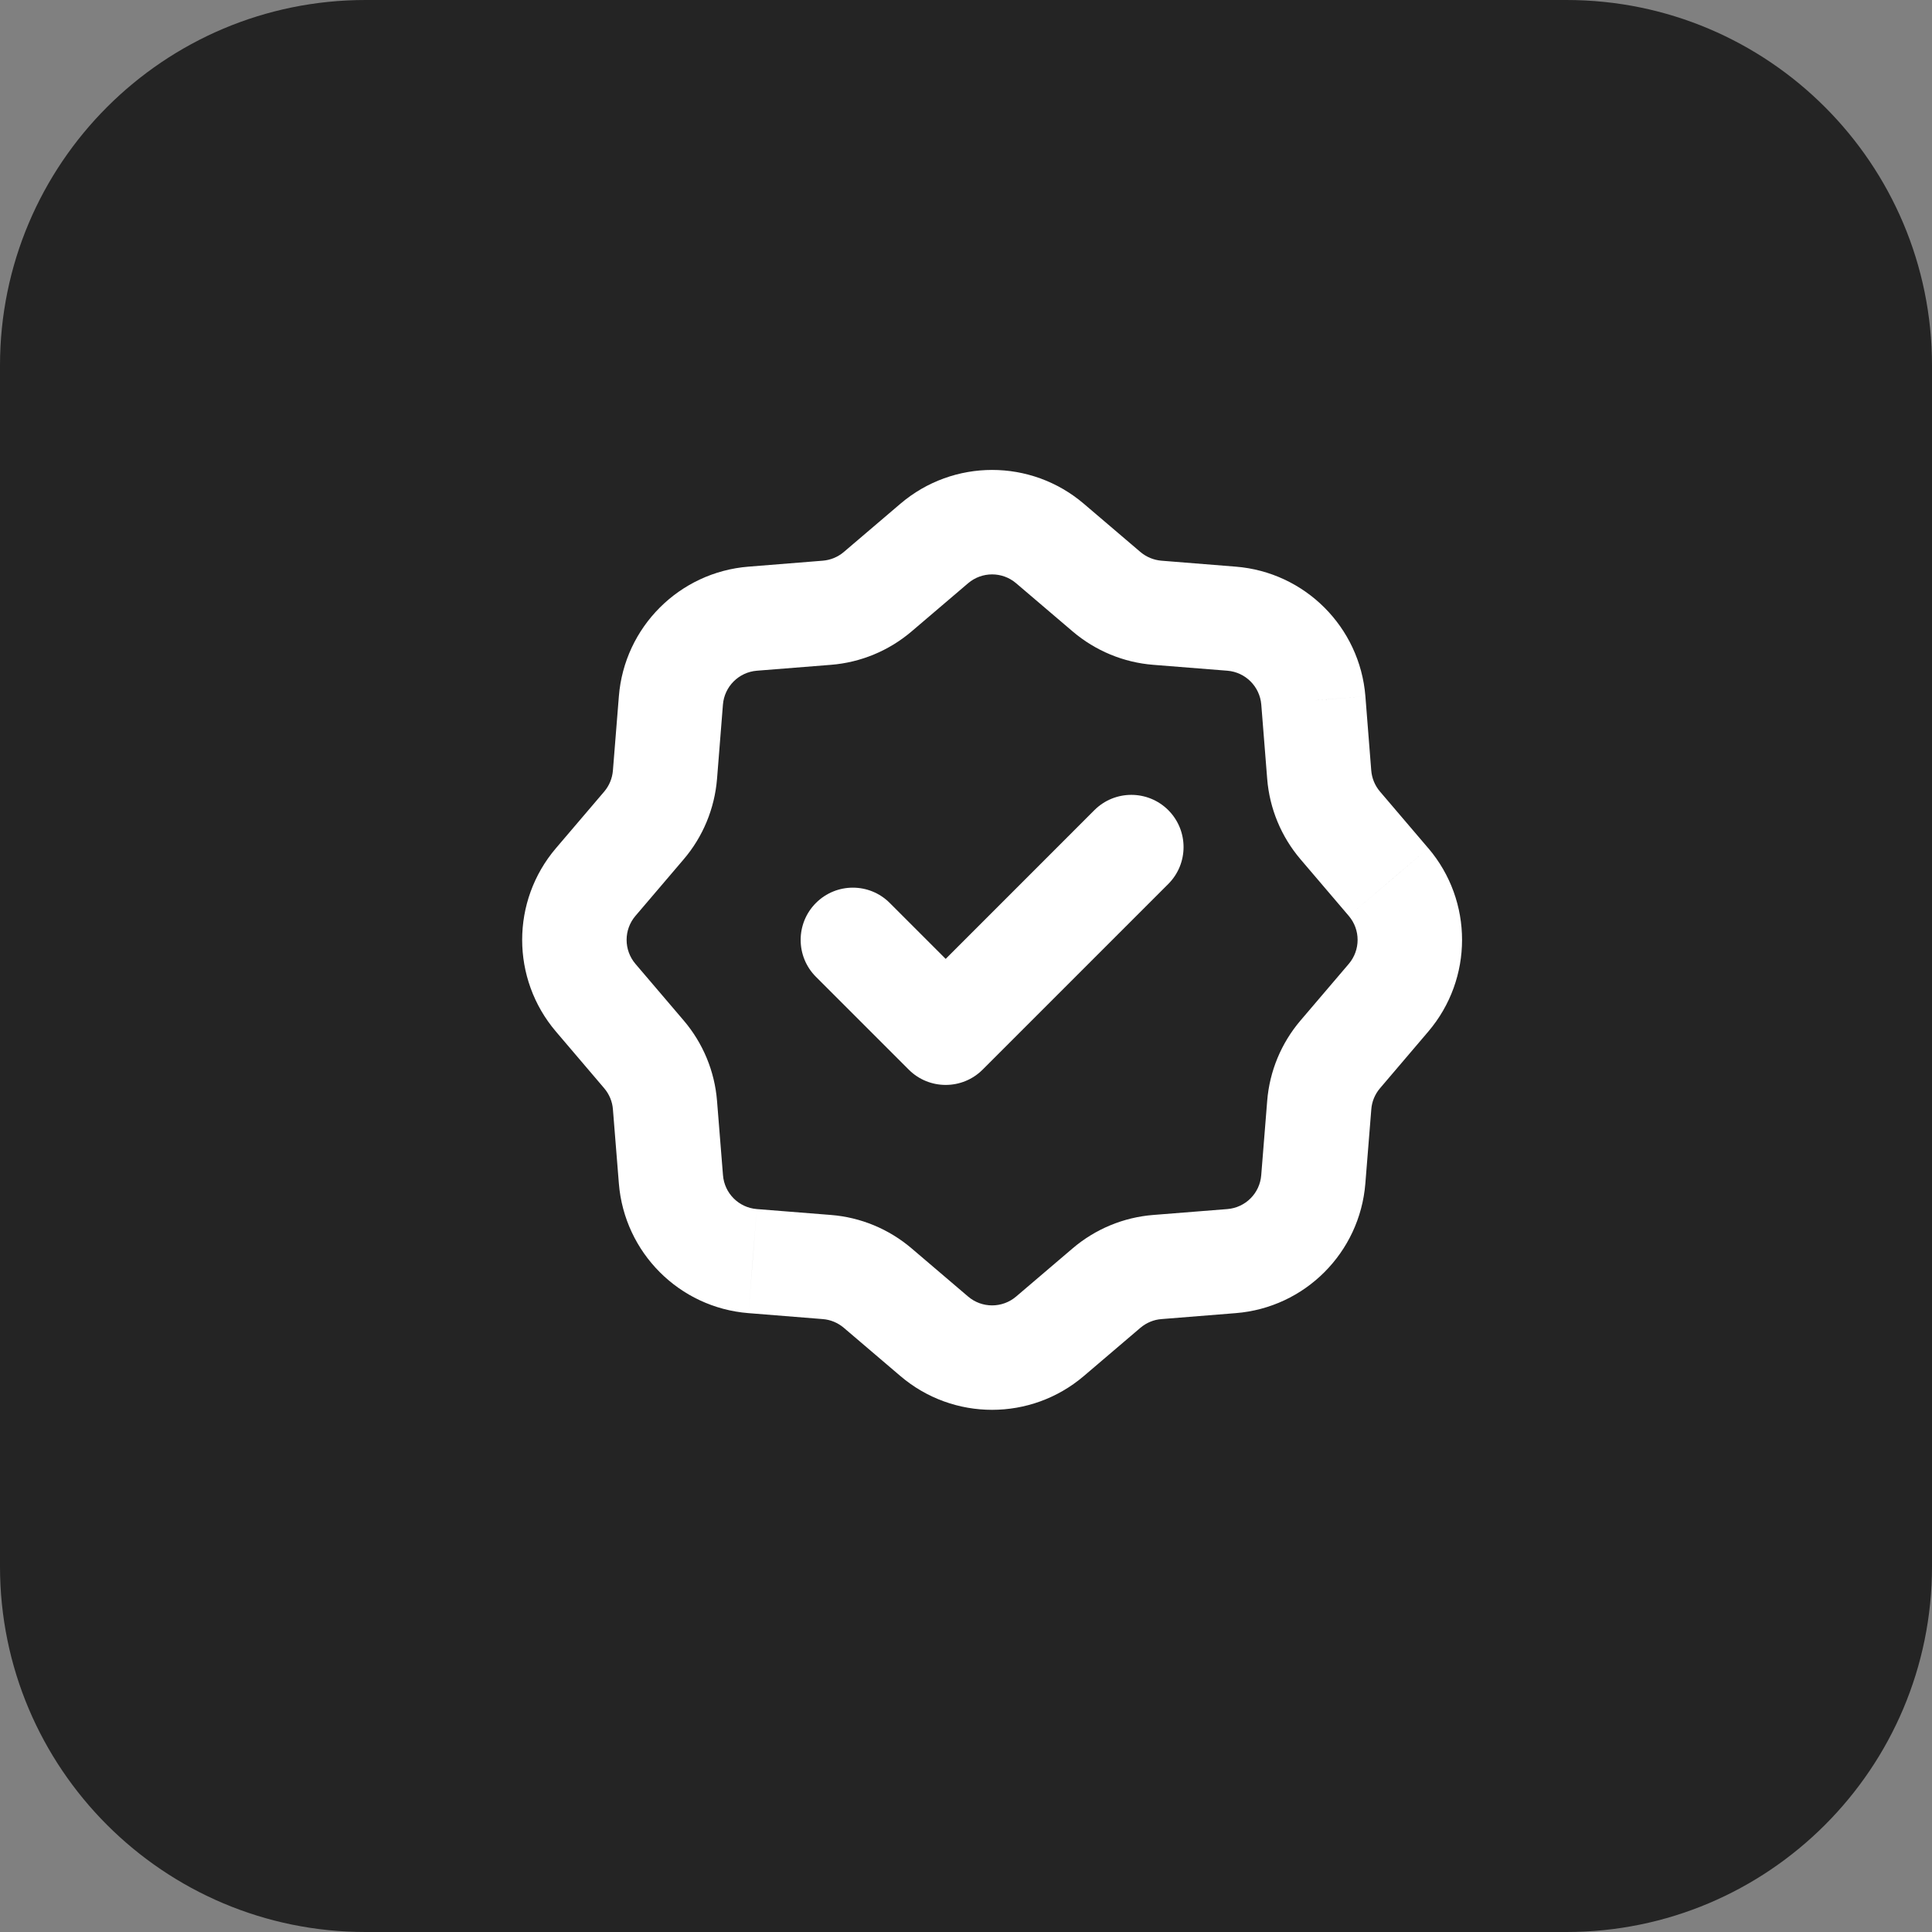 <?xml version="1.0" encoding="UTF-8"?> <svg xmlns="http://www.w3.org/2000/svg" width="37" height="37" viewBox="0 0 37 37" fill="none"><rect x="0" y="0" width="37" height="37" fill="#808080" stroke="none"/> <g clip-path="url(#clip0_48_33)"> <path d="M30 0H7C3.134 0 0 3.134 0 7V30C0 33.866 3.134 37 7 37H30C33.866 37 37 33.866 37 30V7C37 3.134 33.866 0 30 0Z" fill="#242424"></path> <path d="M20.108 10.408L19.459 11.169L19.459 11.169L20.108 10.408ZM21.193 11.333L20.544 12.094L20.544 12.094L21.193 11.333ZM22.164 11.735L22.244 10.738L22.244 10.738L22.164 11.735ZM23.585 11.849L23.506 12.845L23.506 12.845L23.585 11.849ZM25.152 13.415L26.149 13.336L26.149 13.335L25.152 13.415ZM25.264 14.836L24.268 14.915L24.268 14.915L25.264 14.836ZM25.667 15.807L24.906 16.456L24.906 16.456L25.667 15.807ZM26.592 16.893L27.354 16.244L27.353 16.244L26.592 16.893ZM26.592 19.107L25.831 18.459L25.831 18.459L26.592 19.107ZM25.668 20.193L26.429 20.841L26.429 20.841L25.668 20.193ZM25.265 21.164L26.262 21.244L26.262 21.244L25.265 21.164ZM25.151 22.585L24.154 22.506L24.154 22.506L25.151 22.585ZM23.586 24.151L23.665 25.148L23.665 25.148L23.586 24.151ZM22.164 24.265L22.084 23.268L22.084 23.268L22.164 24.265ZM21.193 24.667L20.544 23.906L20.544 23.906L21.193 24.667ZM20.108 25.592L20.756 26.353L20.756 26.353L20.108 25.592ZM17.892 25.592L17.244 26.353L17.244 26.353L17.892 25.592ZM16.807 24.667L17.456 23.906L17.456 23.906L16.807 24.667ZM15.836 24.265L15.915 23.268L15.915 23.268L15.836 24.265ZM14.414 24.151L14.334 25.148L14.335 25.148L14.414 24.151ZM12.849 22.585L13.846 22.506L13.846 22.506L12.849 22.585ZM12.735 21.164L11.738 21.244L11.738 21.244L12.735 21.164ZM12.332 20.193L11.571 20.841L11.571 20.841L12.332 20.193ZM11.408 19.107L12.169 18.459L12.169 18.459L11.408 19.107ZM11.408 16.893L10.647 16.244L10.647 16.244L11.408 16.893ZM12.333 15.807L13.094 16.456L13.094 16.456L12.333 15.807ZM12.735 14.836L11.738 14.756L11.738 14.756L12.735 14.836ZM12.849 13.415L13.845 13.494L13.845 13.494L12.849 13.415ZM14.415 11.849L14.494 12.845L14.494 12.845L14.415 11.849ZM15.835 11.735L15.756 10.738L15.756 10.738L15.835 11.735ZM16.807 11.333L17.456 12.094L17.456 12.094L16.807 11.333ZM17.892 10.408L17.244 9.647L17.244 9.647L17.892 10.408ZM22.374 16.929C22.764 16.539 22.764 15.906 22.374 15.515C21.983 15.125 21.35 15.125 20.959 15.515L22.374 16.929ZM18.111 19.778L17.404 20.485C17.794 20.875 18.428 20.875 18.818 20.485L18.111 19.778ZM17.04 17.293C16.65 16.902 16.017 16.902 15.626 17.293C15.236 17.683 15.236 18.317 15.626 18.707L17.04 17.293ZM19.459 11.169L20.544 12.094L21.841 10.572L20.756 9.647L19.459 11.169ZM20.544 12.094C20.978 12.463 21.517 12.687 22.085 12.732L22.244 10.738C22.096 10.726 21.955 10.668 21.841 10.572L20.544 12.094ZM22.085 12.732L23.506 12.845L23.665 10.852L22.244 10.738L22.085 12.732ZM23.506 12.845C23.852 12.873 24.127 13.148 24.155 13.494L26.149 13.335C26.043 12.009 24.99 10.957 23.665 10.852L23.506 12.845ZM24.155 13.493L24.268 14.915L26.261 14.757L26.149 13.336L24.155 13.493ZM24.268 14.915C24.313 15.484 24.537 16.023 24.906 16.456L26.428 15.159C26.331 15.045 26.273 14.904 26.261 14.756L24.268 14.915ZM24.906 16.456L25.831 17.541L27.353 16.244L26.428 15.159L24.906 16.456ZM25.831 17.541C26.056 17.805 26.056 18.194 25.831 18.459L27.353 19.756C28.215 18.744 28.216 17.256 27.354 16.244L25.831 17.541ZM25.831 18.459L24.906 19.544L26.429 20.841L27.353 19.756L25.831 18.459ZM24.906 19.544C24.537 19.977 24.313 20.516 24.268 21.084L26.262 21.244C26.273 21.096 26.332 20.955 26.429 20.841L24.906 19.544ZM24.268 21.084L24.154 22.506L26.148 22.665L26.262 21.244L24.268 21.084ZM24.154 22.506C24.127 22.853 23.852 23.127 23.506 23.155L23.665 25.148C24.991 25.043 26.042 23.989 26.148 22.665L24.154 22.506ZM23.506 23.155L22.084 23.268L22.244 25.262L23.665 25.148L23.506 23.155ZM22.084 23.268C21.517 23.313 20.978 23.537 20.544 23.906L21.841 25.428C21.955 25.332 22.095 25.273 22.244 25.262L22.084 23.268ZM20.544 23.906L19.459 24.831L20.756 26.353L21.841 25.428L20.544 23.906ZM19.459 24.831C19.195 25.056 18.805 25.056 18.541 24.831L17.244 26.353C18.256 27.216 19.744 27.215 20.756 26.353L19.459 24.831ZM18.541 24.831L17.456 23.906L16.159 25.428L17.244 26.353L18.541 24.831ZM17.456 23.906C17.022 23.537 16.483 23.313 15.915 23.268L15.756 25.262C15.905 25.273 16.045 25.332 16.159 25.428L17.456 23.906ZM15.915 23.268L14.493 23.155L14.335 25.148L15.756 25.262L15.915 23.268ZM14.493 23.155C14.148 23.127 13.873 22.853 13.846 22.506L11.852 22.665C11.958 23.989 13.009 25.043 14.334 25.148L14.493 23.155ZM13.846 22.506L13.732 21.084L11.738 21.244L11.852 22.665L13.846 22.506ZM13.732 21.084C13.687 20.516 13.463 19.977 13.094 19.544L11.571 20.841C11.668 20.955 11.727 21.096 11.738 21.244L13.732 21.084ZM13.094 19.544L12.169 18.459L10.647 19.756L11.571 20.841L13.094 19.544ZM12.169 18.459C11.944 18.194 11.944 17.805 12.169 17.541L10.647 16.244C9.784 17.256 9.785 18.744 10.647 19.756L12.169 18.459ZM12.169 17.541L13.094 16.456L11.572 15.159L10.647 16.244L12.169 17.541ZM13.094 16.456C13.464 16.022 13.686 15.483 13.732 14.915L11.738 14.756C11.726 14.905 11.668 15.046 11.572 15.159L13.094 16.456ZM13.732 14.916L13.845 13.494L11.852 13.335L11.738 14.756L13.732 14.916ZM13.845 13.494C13.873 13.148 14.148 12.873 14.494 12.845L14.335 10.852C13.01 10.957 11.957 12.01 11.852 13.335L13.845 13.494ZM14.494 12.845L15.915 12.732L15.756 10.738L14.335 10.852L14.494 12.845ZM15.915 12.732C16.483 12.687 17.022 12.463 17.456 12.094L16.159 10.572C16.046 10.668 15.905 10.726 15.756 10.738L15.915 12.732ZM17.456 12.094L18.541 11.169L17.244 9.647L16.159 10.572L17.456 12.094ZM18.541 11.169C18.805 10.944 19.195 10.944 19.459 11.169L20.756 9.647C19.744 8.784 18.256 8.784 17.244 9.647L18.541 11.169ZM20.959 15.515L17.404 19.071L18.818 20.485L22.374 16.929L20.959 15.515ZM18.818 19.071L17.04 17.293L15.626 18.707L17.404 20.485L18.818 19.071Z" fill="white"></path> </g> <defs> <clipPath id="clip0_48_33"> <rect width="37" height="37" fill="white"></rect> </clipPath> </defs> </svg> 